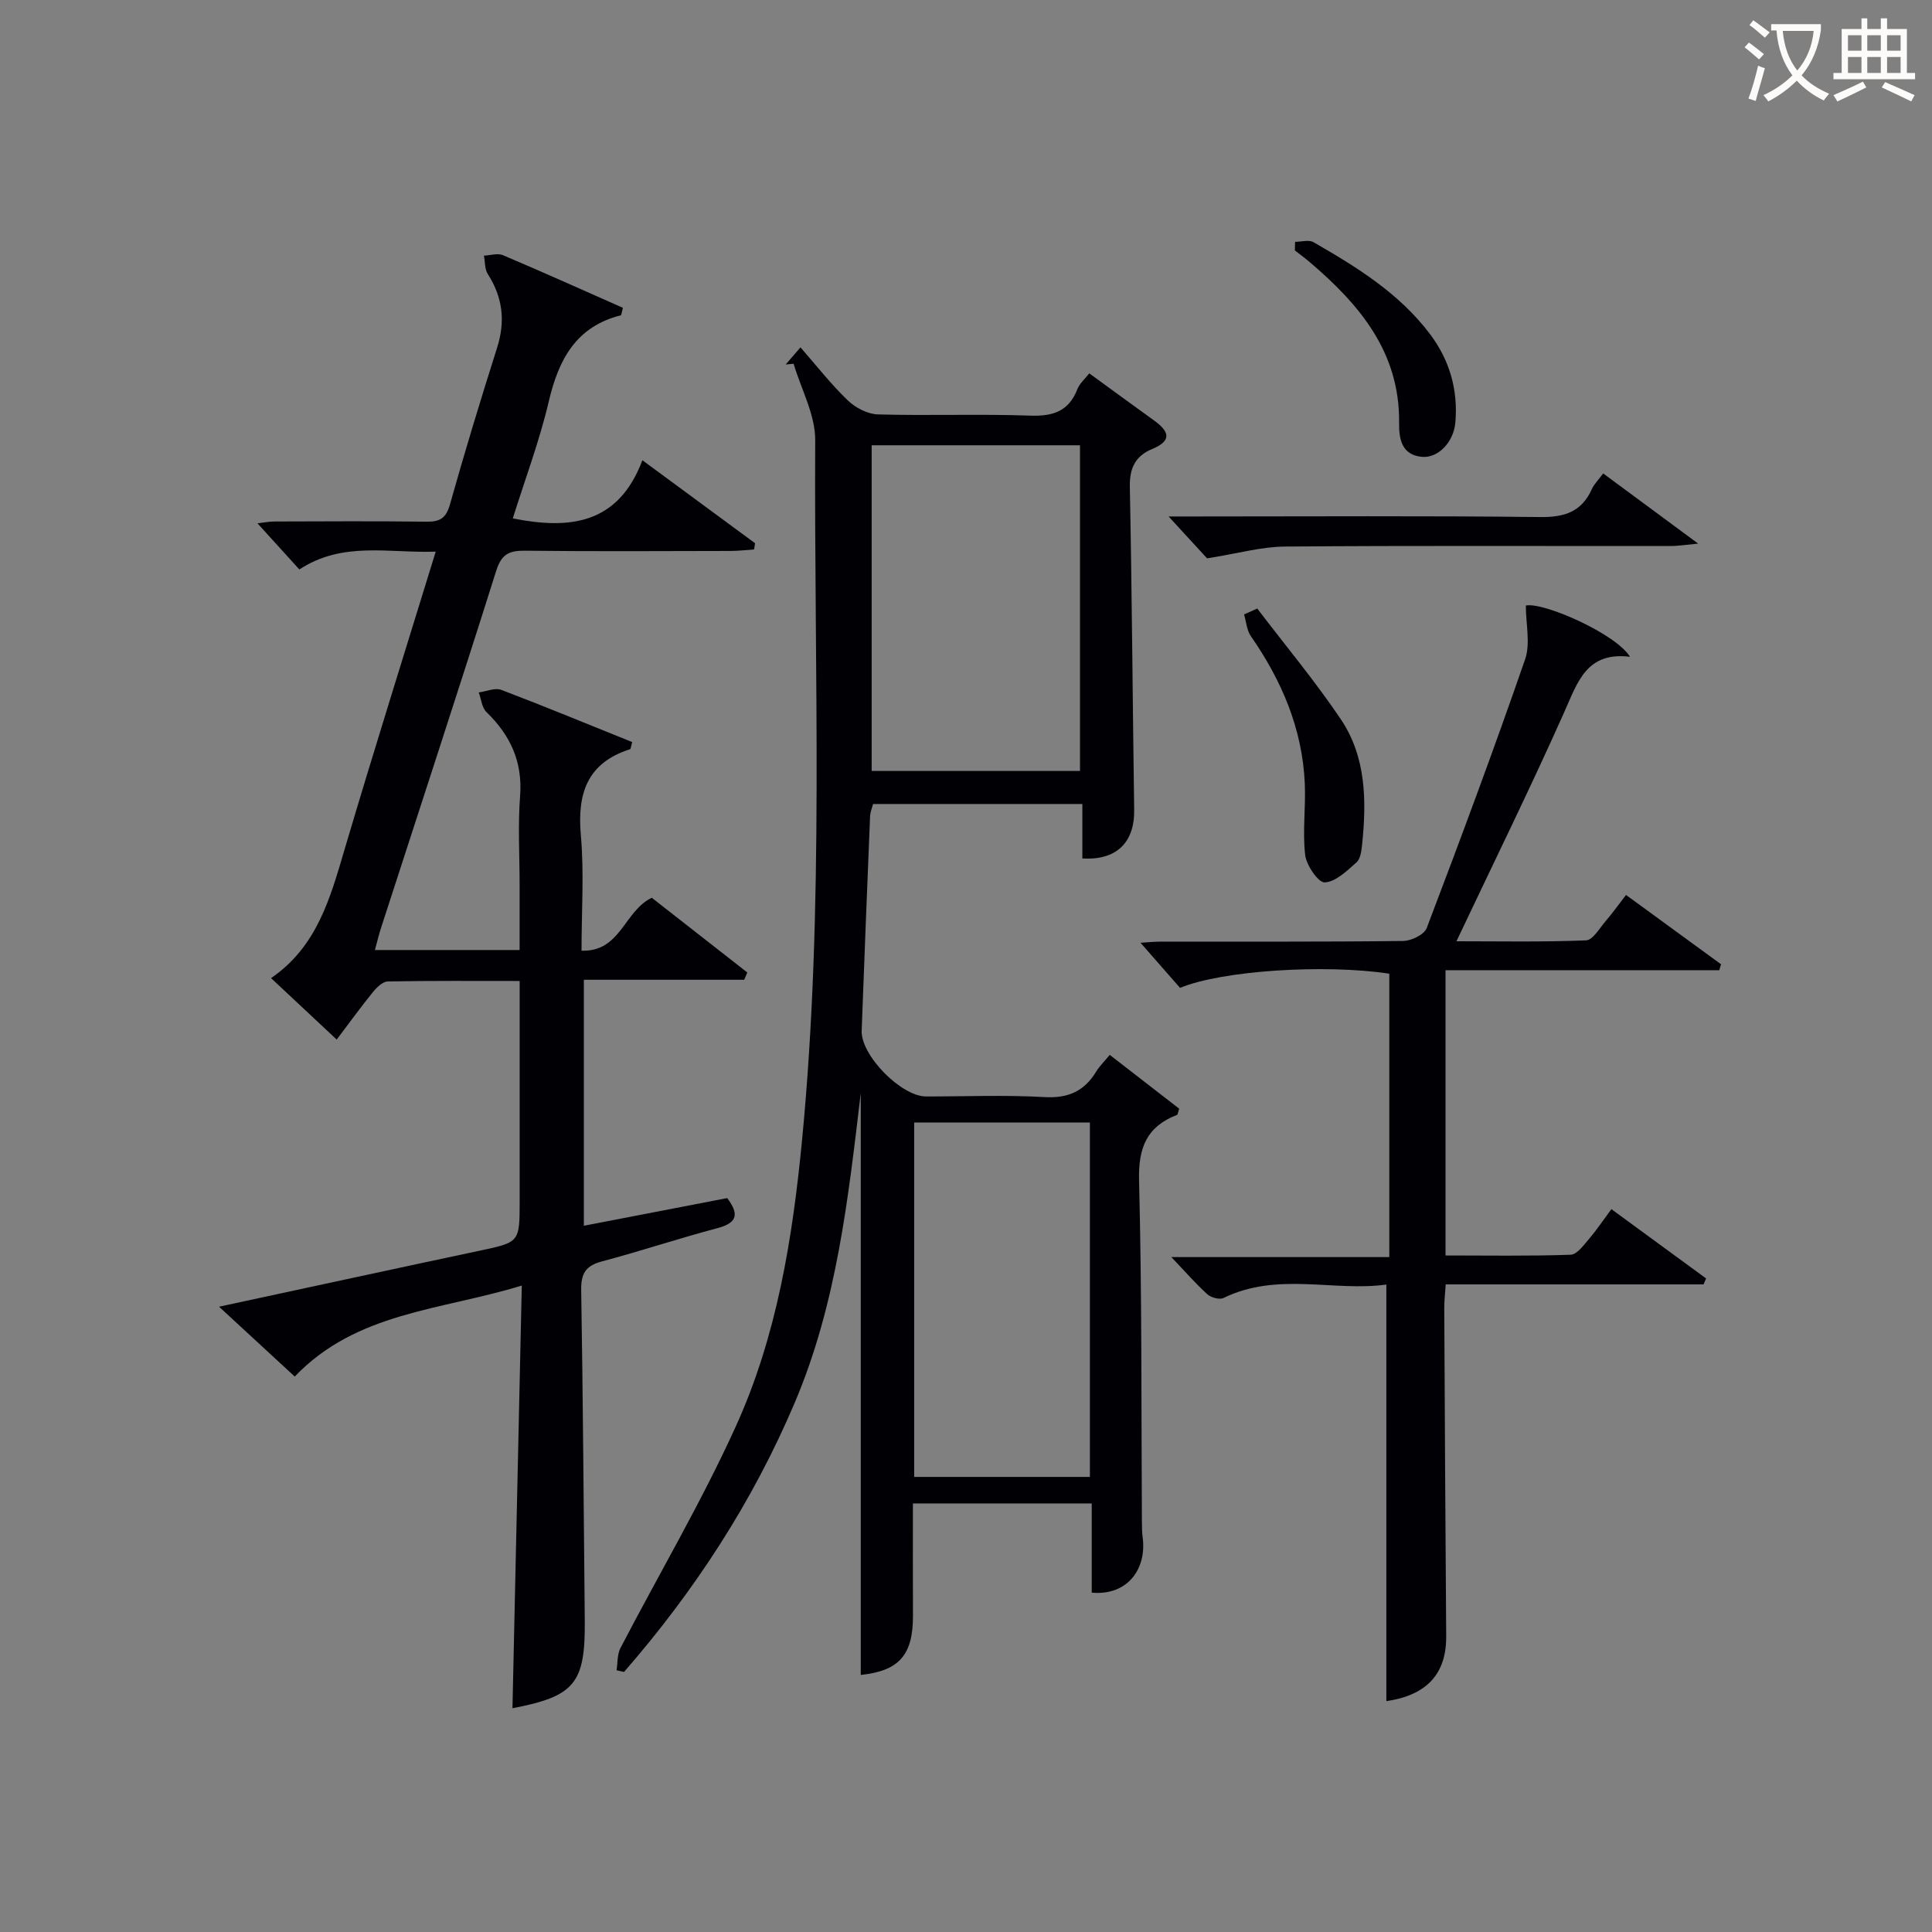 <svg enable-background="new 0 0 400 400" viewBox="0 0 400 400" xmlns="http://www.w3.org/2000/svg"><rect x="0" y="0" width="400" height="400" fill="#808080" stroke="none"/><g fill="#010105"><path d="m154.08 202.85c-10.91 0-21.83 0-33.2 0v50.93c10.01-1.93 19.73-3.81 29.69-5.73 2.16 2.95 2.54 5.02-2.01 6.22-8.02 2.12-15.91 4.76-23.93 6.89-3.33.88-4.35 2.46-4.3 5.91.38 22.81.51 45.62.74 68.43.13 13.04-2.1 15.71-14.97 18.17.63-28.75 1.27-57.6 1.93-87.51-16.89 5.18-34.18 5.45-47.01 18.84-5.11-4.71-10.02-9.25-15.67-14.46 18.76-4.04 36.35-7.86 53.97-11.6 8.25-1.76 8.27-1.69 8.27-10.34 0-13.16 0-26.33 0-39.49 0-1.8 0-3.6 0-6.01-9.44 0-18.37-.07-27.3.1-1.04.02-2.27 1.2-3.04 2.15-2.51 3.09-4.85 6.32-7.54 9.88-4.49-4.2-8.8-8.23-13.59-12.72 9.56-6.55 12.26-16.63 15.24-26.71 6.02-20.34 12.39-40.58 18.85-61.59-9.77.35-19.22-2.21-28.23 3.69-2.84-3.13-5.63-6.2-8.67-9.55 1.16-.13 2.35-.38 3.55-.38 10.5-.03 21-.1 31.49.04 2.79.04 4.03-.78 4.82-3.61 3.05-10.86 6.34-21.66 9.75-32.41 1.74-5.48 1.17-10.42-1.92-15.24-.66-1.03-.56-2.53-.81-3.82 1.32-.06 2.83-.56 3.93-.1 8.36 3.54 16.64 7.27 24.85 10.9-.27.98-.3 1.51-.45 1.55-9.27 2.36-12.86 9.14-14.9 17.82-1.92 8.19-4.92 16.14-7.45 24.23 11.78 2.34 21.82 1.25 26.83-12.04 8.25 6.08 15.79 11.63 23.33 17.18-.07.43-.14.86-.21 1.29-1.65.11-3.29.31-4.94.31-14.16.03-28.33.11-42.49-.05-3.29-.04-4.87.71-5.96 4.17-7.78 24.69-15.87 49.29-23.84 73.92-.45 1.38-.78 2.81-1.27 4.58h29.96c0-4.49 0-8.94 0-13.39 0-6.17-.37-12.36.1-18.49.54-7.11-2.02-12.59-6.97-17.39-.95-.92-1.08-2.69-1.59-4.06 1.58-.21 3.38-1.02 4.69-.52 9.1 3.46 18.1 7.19 27.08 10.8-.27.93-.29 1.43-.45 1.48-8.88 2.83-10.95 9.16-10.18 17.83.69 7.75.14 15.61.14 23.88 8.12.27 8.77-8.17 14.54-10.96 6.38 4.99 13.08 10.23 19.78 15.47-.2.5-.42 1-.64 1.51z"/><path d="m226.03 329.74c0-6.03 0-12.12 0-18.47-12.39 0-24.32 0-37.02 0 0 7.65-.03 15.4.01 23.15.05 8.27-2.9 11.52-10.81 12.36 0-40.11 0-80.28 0-120.46-2.59 21.72-4.95 43.59-13.68 64.12-8.73 20.56-20.73 38.95-35.33 55.72-.52-.12-1.04-.23-1.55-.35.25-1.54.12-3.27.8-4.58 7.96-15.32 16.79-30.25 23.91-45.95 8.5-18.73 11.74-38.91 13.71-59.38 4.64-48.2 2.45-96.5 2.71-144.76.03-5.27-2.91-10.55-4.47-15.83-.55.05-1.09.1-1.64.15.91-1.06 1.82-2.11 3.06-3.54 3.4 3.88 6.36 7.69 9.81 10.99 1.58 1.52 4.1 2.83 6.23 2.89 10.49.29 21-.12 31.49.25 4.73.17 8.01-.87 9.8-5.48.46-1.18 1.56-2.11 2.46-3.27 4.54 3.3 8.96 6.55 13.41 9.75 3.07 2.21 3.86 4.16-.38 5.91-3.46 1.43-4.7 3.92-4.63 7.8.44 22.31.58 44.63.9 66.94.1 6.72-3.68 10.48-10.73 10.03 0-3.61 0-7.25 0-11.27-14.54 0-28.78 0-43.33 0-.18.72-.58 1.64-.62 2.57-.61 14.79-1.19 29.58-1.74 44.37-.19 5.09 8.18 13.6 13.32 13.61 8.17.01 16.35-.34 24.49.13 4.91.29 8.26-1.2 10.74-5.27.68-1.12 1.65-2.06 2.81-3.47 4.9 3.8 9.69 7.51 14.38 11.14-.25.72-.27 1.21-.46 1.29-6.26 2.42-8.02 6.78-7.85 13.54.6 23.65.45 47.31.59 70.97.01 1 .03 2 .16 2.99.86 6.5-3.15 12.09-10.55 11.41zm-45.56-237.55v67.43h43.13c0-22.65 0-44.98 0-67.43-14.52 0-28.64 0-43.13 0zm45.18 213.59c0-24.78 0-49.15 0-73.37-12.4 0-24.45 0-36.38 0v73.37z"/><path d="m352.7 265.92c-17.69 0-35.39 0-53.38 0-.13 1.97-.31 3.41-.3 4.85.11 22.66.23 45.31.4 67.97.06 7.84-4.05 12.25-12.39 13.46 0-28.46 0-56.98 0-86.25-10.83 1.52-22.53-2.68-33.71 2.78-.83.41-2.61-.08-3.37-.78-2.45-2.23-4.64-4.75-7.43-7.68h45.12c0-19.98 0-39.34 0-58.68-13.42-2.03-34.7-.65-43.32 2.94-2.59-2.95-5.3-6.05-8.19-9.34 1.29-.08 2.83-.24 4.38-.24 16.66-.02 33.32.07 49.98-.13 1.69-.02 4.37-1.31 4.89-2.66 7.02-18.46 13.91-36.97 20.37-55.63 1.14-3.28.16-7.29.16-11.16 3.62-.77 18.65 5.84 21.56 10.61-9.05-1.11-10.86 5.32-13.64 11.53-7.03 15.75-14.65 31.24-22.29 47.37 8.79 0 17.83.18 26.84-.19 1.41-.06 2.79-2.52 4.05-3.98 1.4-1.63 2.65-3.38 4.22-5.42 6.69 4.88 13.18 9.61 19.67 14.35-.12.41-.24.82-.36 1.23-18.81 0-37.62 0-56.68 0v59.06c8.71 0 17.32.15 25.91-.15 1.32-.05 2.72-2.01 3.82-3.3 1.6-1.87 2.97-3.93 4.61-6.14 6.68 4.89 13.14 9.62 19.61 14.35-.18.39-.36.81-.53 1.23z"/><path d="m249.91 115.6c-1.76-1.92-4.56-4.97-7.96-8.67h5.44c23.83 0 47.65-.16 71.48.12 5.07.06 8.6-1.09 10.71-5.8.46-1.02 1.33-1.86 2.34-3.23 6.21 4.59 12.29 9.08 19.67 14.53-2.91.27-4.26.5-5.61.5-26.66.02-53.32-.11-79.97.11-4.83.03-9.64 1.42-16.1 2.44z"/><path d="m260.3 125.99c5.79 7.61 11.94 14.97 17.28 22.89 5.27 7.81 5.37 16.91 4.43 25.97-.13 1.3-.34 2.98-1.19 3.72-1.96 1.74-4.29 4.02-6.56 4.12-1.32.06-3.79-3.54-4.04-5.69-.57-4.89.15-9.91-.08-14.85-.51-11.28-4.77-21.23-11.15-30.42-.86-1.24-.97-3-1.42-4.52.92-.4 1.82-.81 2.73-1.22z"/><path d="m268.13 50.07c1.28 0 2.84-.48 3.81.07 8.96 5.15 17.75 10.57 24.12 19.02 4.08 5.42 5.83 11.54 5.26 18.28-.35 4.11-3.59 7.49-6.98 7.14-4.19-.43-4.7-3.74-4.67-7.04.16-14.61-8.17-24.47-18.47-33.24-1-.86-2.07-1.64-3.11-2.45.01-.59.02-1.19.04-1.78z"/></g><path d="m362.1 8.8c1.1.8 2.1 1.6 3.1 2.4l-1 1.1c-1.3-1.1-2.3-2-3-2.5zm1.9 4.8c.5.2.9.4 1.4.5-.6 2.3-1.3 4.5-1.9 6.8l-1.5-.5c.8-2.1 1.4-4.3 2-6.8zm-1-9.4c1.3.9 2.4 1.8 3.4 2.5l-1 1.1c-1.4-1.2-2.4-2.1-3.2-2.6zm3.7 2.2v-1.4h10.3v1.2c-.5 3.6-1.8 6.8-4 9.4 1.5 1.6 3.4 2.8 5.7 3.8-.3.4-.7.8-1.1 1.4-2.3-1.1-4.1-2.5-5.6-4.1-1.6 1.6-3.6 3.1-5.9 4.3-.3-.5-.7-.9-1-1.3 2.4-1.1 4.4-2.5 6-4.1-1.9-2.5-3-5.6-3.3-9.3h-1.1zm8.8 0h-6.4c.3 3.3 1.3 6 3 8.2 2-2.3 3.1-5.1 3.4-8.2z" fill="#fcfbfa"/><path d="m385.3 3.8h1.3v2.2h2.8v-2.2h1.3v2.2h4.1v9.1h1.7v1.3h-16.9v-1.3h1.7v-9.1h4.1v-2.2zm.4 13.1.7 1.2c-1.8.9-3.8 1.9-6 2.9-.2-.4-.5-.8-.8-1.3 2.3-1 4.3-1.9 6.1-2.8zm-3.1-6.4h2.8v-3.2h-2.8zm0 4.6h2.8v-3.3h-2.8zm4-4.6h2.8v-3.2h-2.8zm0 4.6h2.8v-3.3h-2.8zm3.7 1.9c2.1.9 4.1 1.8 6.1 2.7l-.7 1.3c-2.2-1.1-4.2-2-6.1-2.9zm3.2-9.7h-2.8v3.2h2.8zm-2.8 7.8h2.8v-3.3h-2.8z" fill="#fcfbfa"/></svg>
